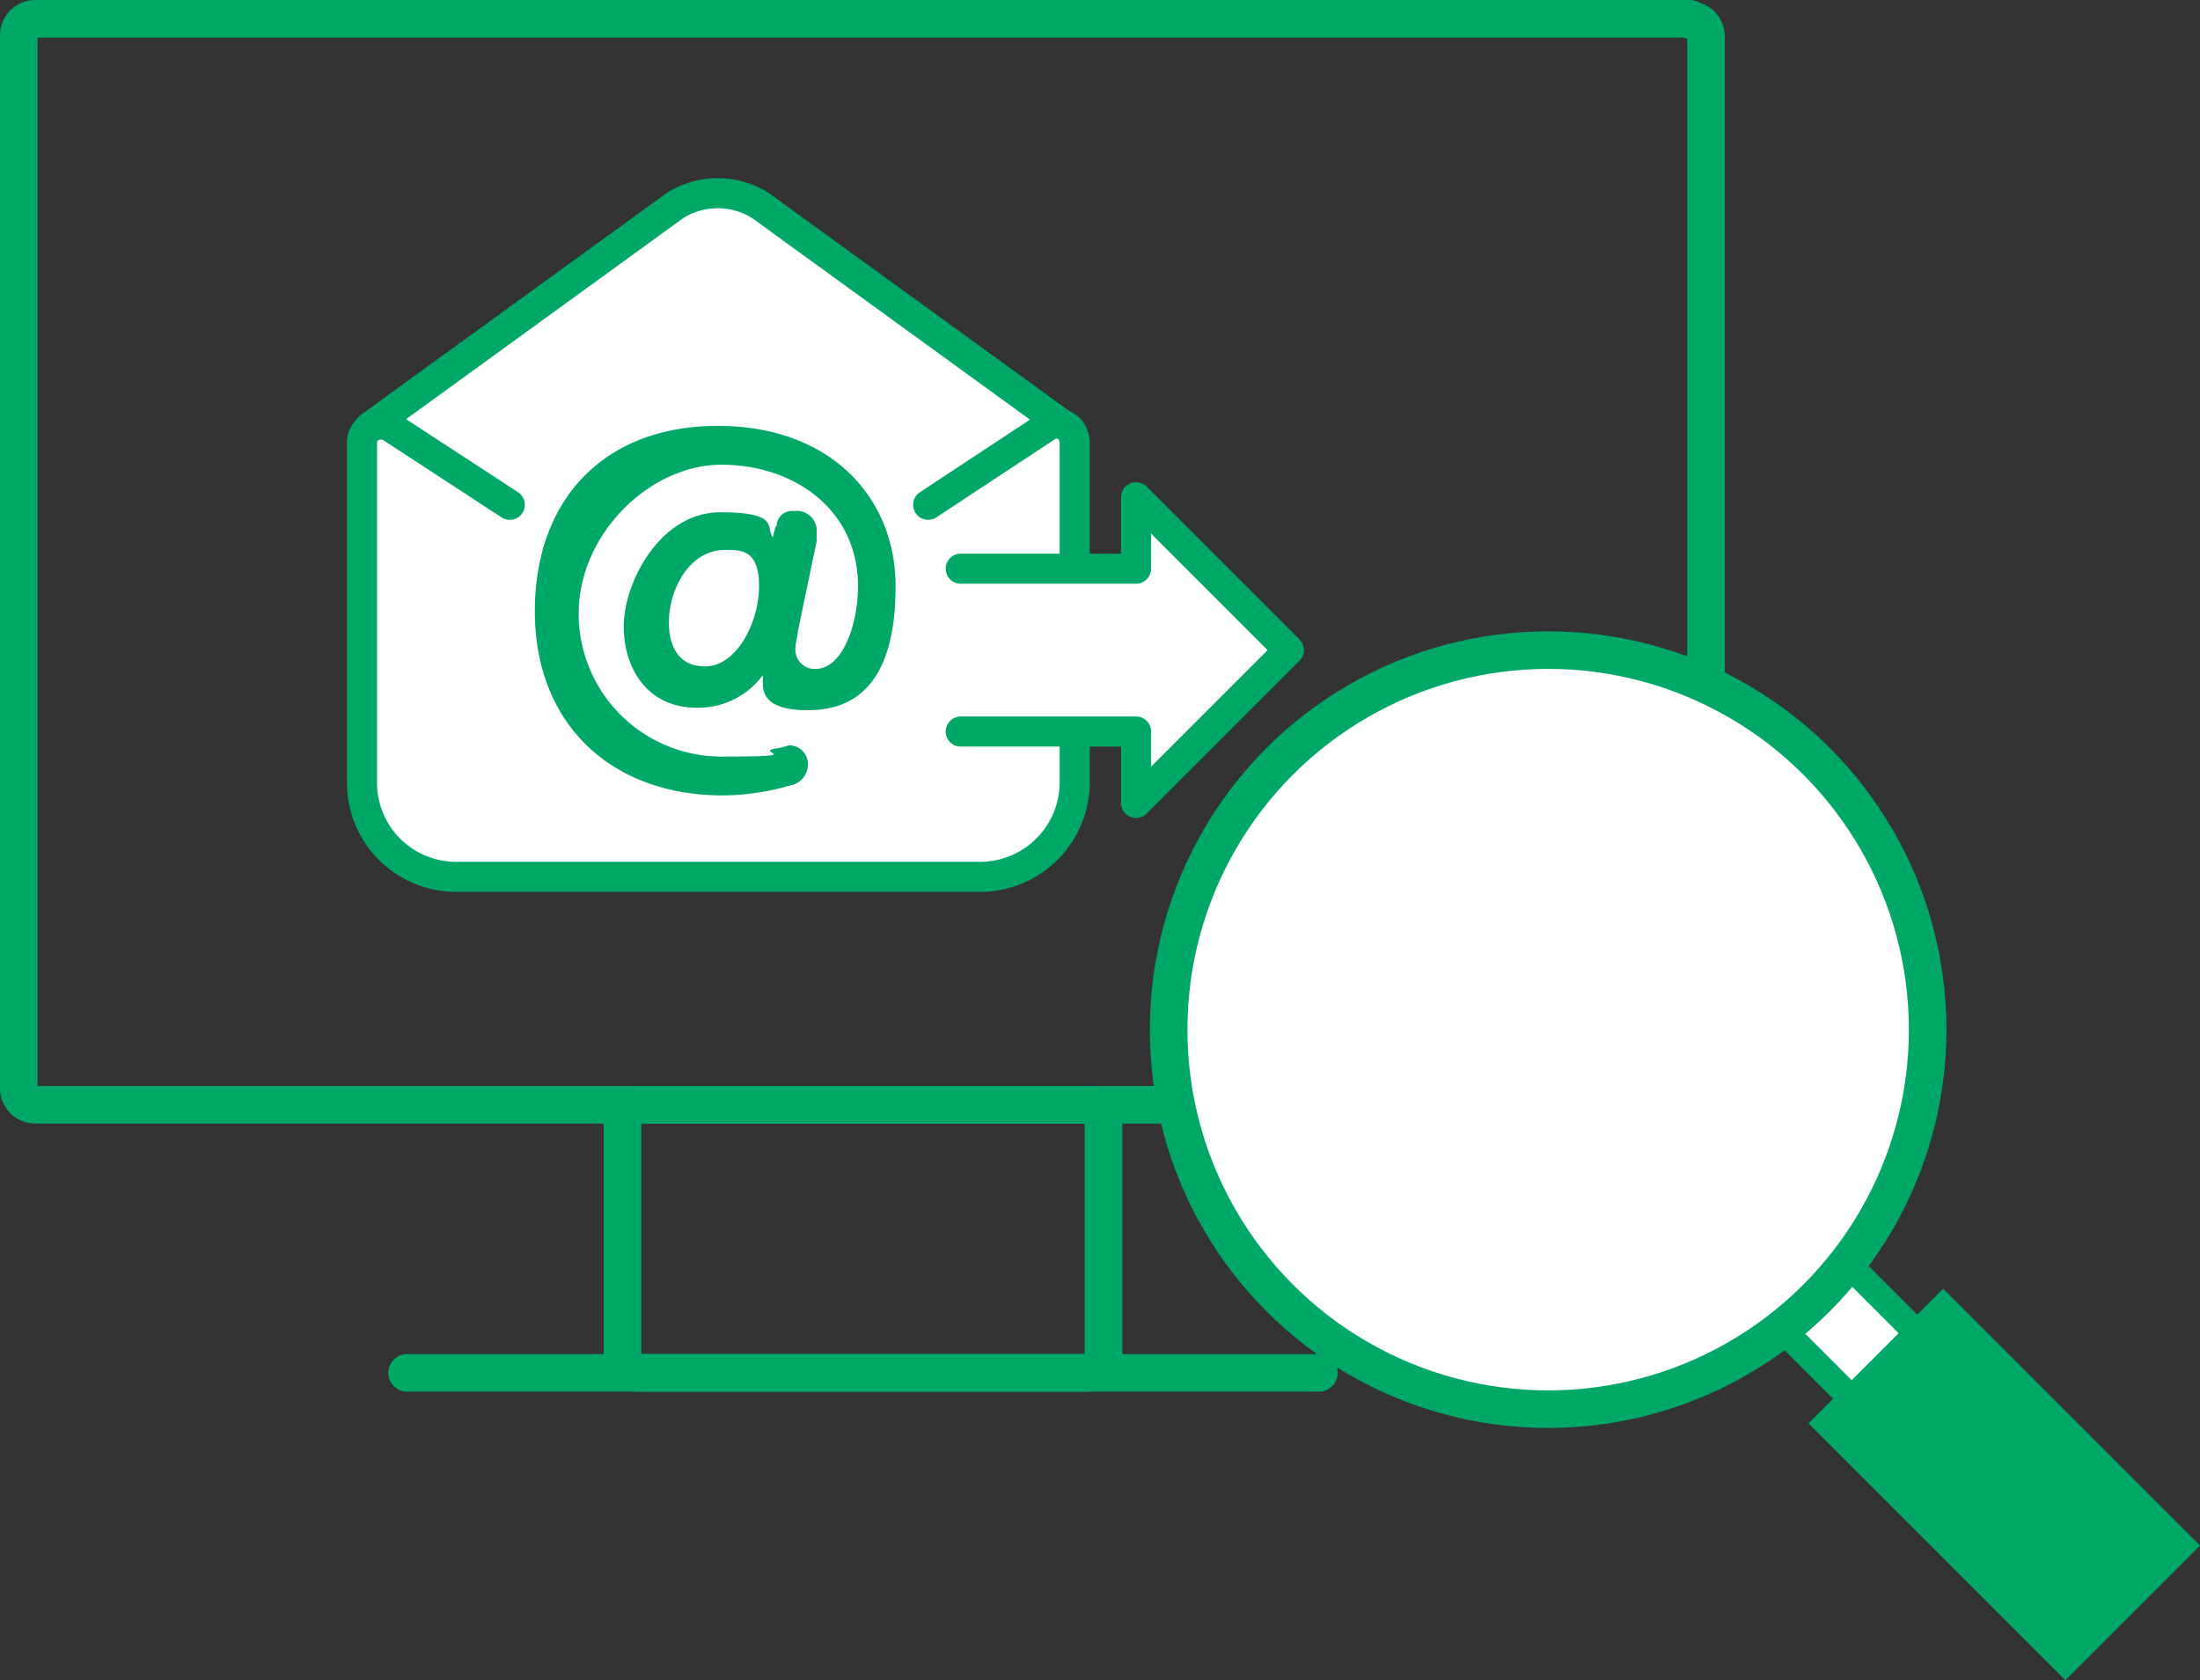 <svg xmlns="http://www.w3.org/2000/svg" width="175.642" height="134.135" viewBox="0 0 175.642 134.135">
  <rect x="0" y="0" width="175.642" height="134.135" fill="#333333" stroke="none"/>
  <g id="icon25" transform="translate(-34.6 -49)">
    <g id="レイヤー_1">
      <path id="パス_920" d="M169.5,50.6a1.324,1.324,0,0,1,1.3,1.3v84a1.324,1.324,0,0,1-1.3,1.3H37.4a1.324,1.324,0,0,1-1.3-1.3V51.8a1.324,1.324,0,0,1,1.3-1.3H169.5Z" fill="none" stroke="#00a868" stroke-linecap="round" stroke-linejoin="round" stroke-width="3"/>
      <rect id="長方形_276" width="38.4" height="21.4" rx="1.3" transform="translate(84.3 137.2)" fill="none" stroke="#00a868" stroke-linecap="round" stroke-linejoin="round" stroke-width="3"/>
      <line id="線_43" x2="72.8" transform="translate(67.1 158.6)" fill="none" stroke="#00a868" stroke-linecap="round" stroke-linejoin="round" stroke-width="3"/>
      <g id="グループ_338" data-name="グループ 338">
        <path id="パス_1409" data-name="パス 1409" d="M89.265,70.5,64.018,82.862,102.2,104.325l17.9-21.463Z" fill="#fff"/>
        <path id="パス_927" d="M92,73.8,69.2,90.9l4.2,13.3S92.7,118.4,95.2,115s19.3-20.3,19.3-20.3L103.3,77.3,91.9,73.9H92Z" fill="#fff"/>
        <path id="パス_928" d="M119.7,83.1,95.3,65.4a6.416,6.416,0,0,0-6.8,0L64.1,83.1" fill="#fff" stroke="#00a868" stroke-linecap="round" stroke-linejoin="round" stroke-width="2.4"/>
        <path id="パス_929" d="M108.7,89.3l9.4-6.2a1.414,1.414,0,0,1,2,.3,1.689,1.689,0,0,1,.3,1v27A7.556,7.556,0,0,1,113,119H71a7.512,7.512,0,0,1-7.5-7.6v-27a1.453,1.453,0,0,1,1.4-1.5,1.486,1.486,0,0,1,.9.2l9.5,6.2" fill="#fff" stroke="#00a868" stroke-linecap="round" stroke-linejoin="round" stroke-width="2.4"/>
        <path id="パス_930" d="M96.6,90.9A1.244,1.244,0,0,1,98,89.8a1.594,1.594,0,0,1,1.8,1.4h0v1l-1.5,7.2c0,.4-.2.9-.2,1.4a1.537,1.537,0,0,0,1.4,1.6h.2c2.2,0,3.4-3.6,3.4-6.6,0-6.2-5.2-9.7-10.9-9.7S80.8,91.6,80.8,98a11.4,11.4,0,0,0,11.4,11.4h.2c6.5,0,2.8-.3,3.9-.6a8.572,8.572,0,0,0,1.3-.3,1.5,1.5,0,0,1,1.5,1.6,1.7,1.7,0,0,1-1.4,1.6,19.6,19.6,0,0,1-5.4.8c-8.9,0-15-5.7-15-14.7S82.9,83,91.9,83s14.2,5.7,14.2,12.8-2.7,9.9-7,9.9-3.5-2.2-3.6-2.8a6.4,6.4,0,0,1-5.3,2.6c-3.8,0-5.8-3-5.8-6.5s2.9-9.1,7.7-9.1,3.6,1.2,4.2,2l.2-.8.2-.3ZM88,98.7c0,1.3.4,3.5,2.9,3.5s4.3-3.5,4.3-6.4-1.4-2.9-2.7-2.9c-2.9,0-4.5,3.2-4.5,5.8Z" fill="#00a868"/>
        <path id="パス_932" d="M111.3,107.4h14v5.7l12.2-12.2L125.3,88.7v5.7h-14" fill="#fff" stroke="#00a868" stroke-linecap="round" stroke-linejoin="round" stroke-width="2.4"/>
      </g>
      <rect id="長方形_317" data-name="長方形 317" width="7.4" height="19.7" transform="translate(171.76 149.995) rotate(-45)" fill="#fff" stroke="#00a868" stroke-linecap="round" stroke-linejoin="round" stroke-width="2.1"/>
      <path id="パス_1408" data-name="パス 1408" d="M0,0H12.2V26H0Z" transform="translate(181.109 162.629) rotate(-45)" fill="#00a868" stroke="#00a868" stroke-linecap="round" stroke-width="3"/>
      <circle id="楕円形_32" data-name="楕円形 32" cx="30.3" cy="30.3" r="30.3" transform="translate(127.9 100.9)" fill="#fff" stroke="#00a868" stroke-linecap="round" stroke-linejoin="round" stroke-width="3"/>
    </g>
  </g>
</svg>

